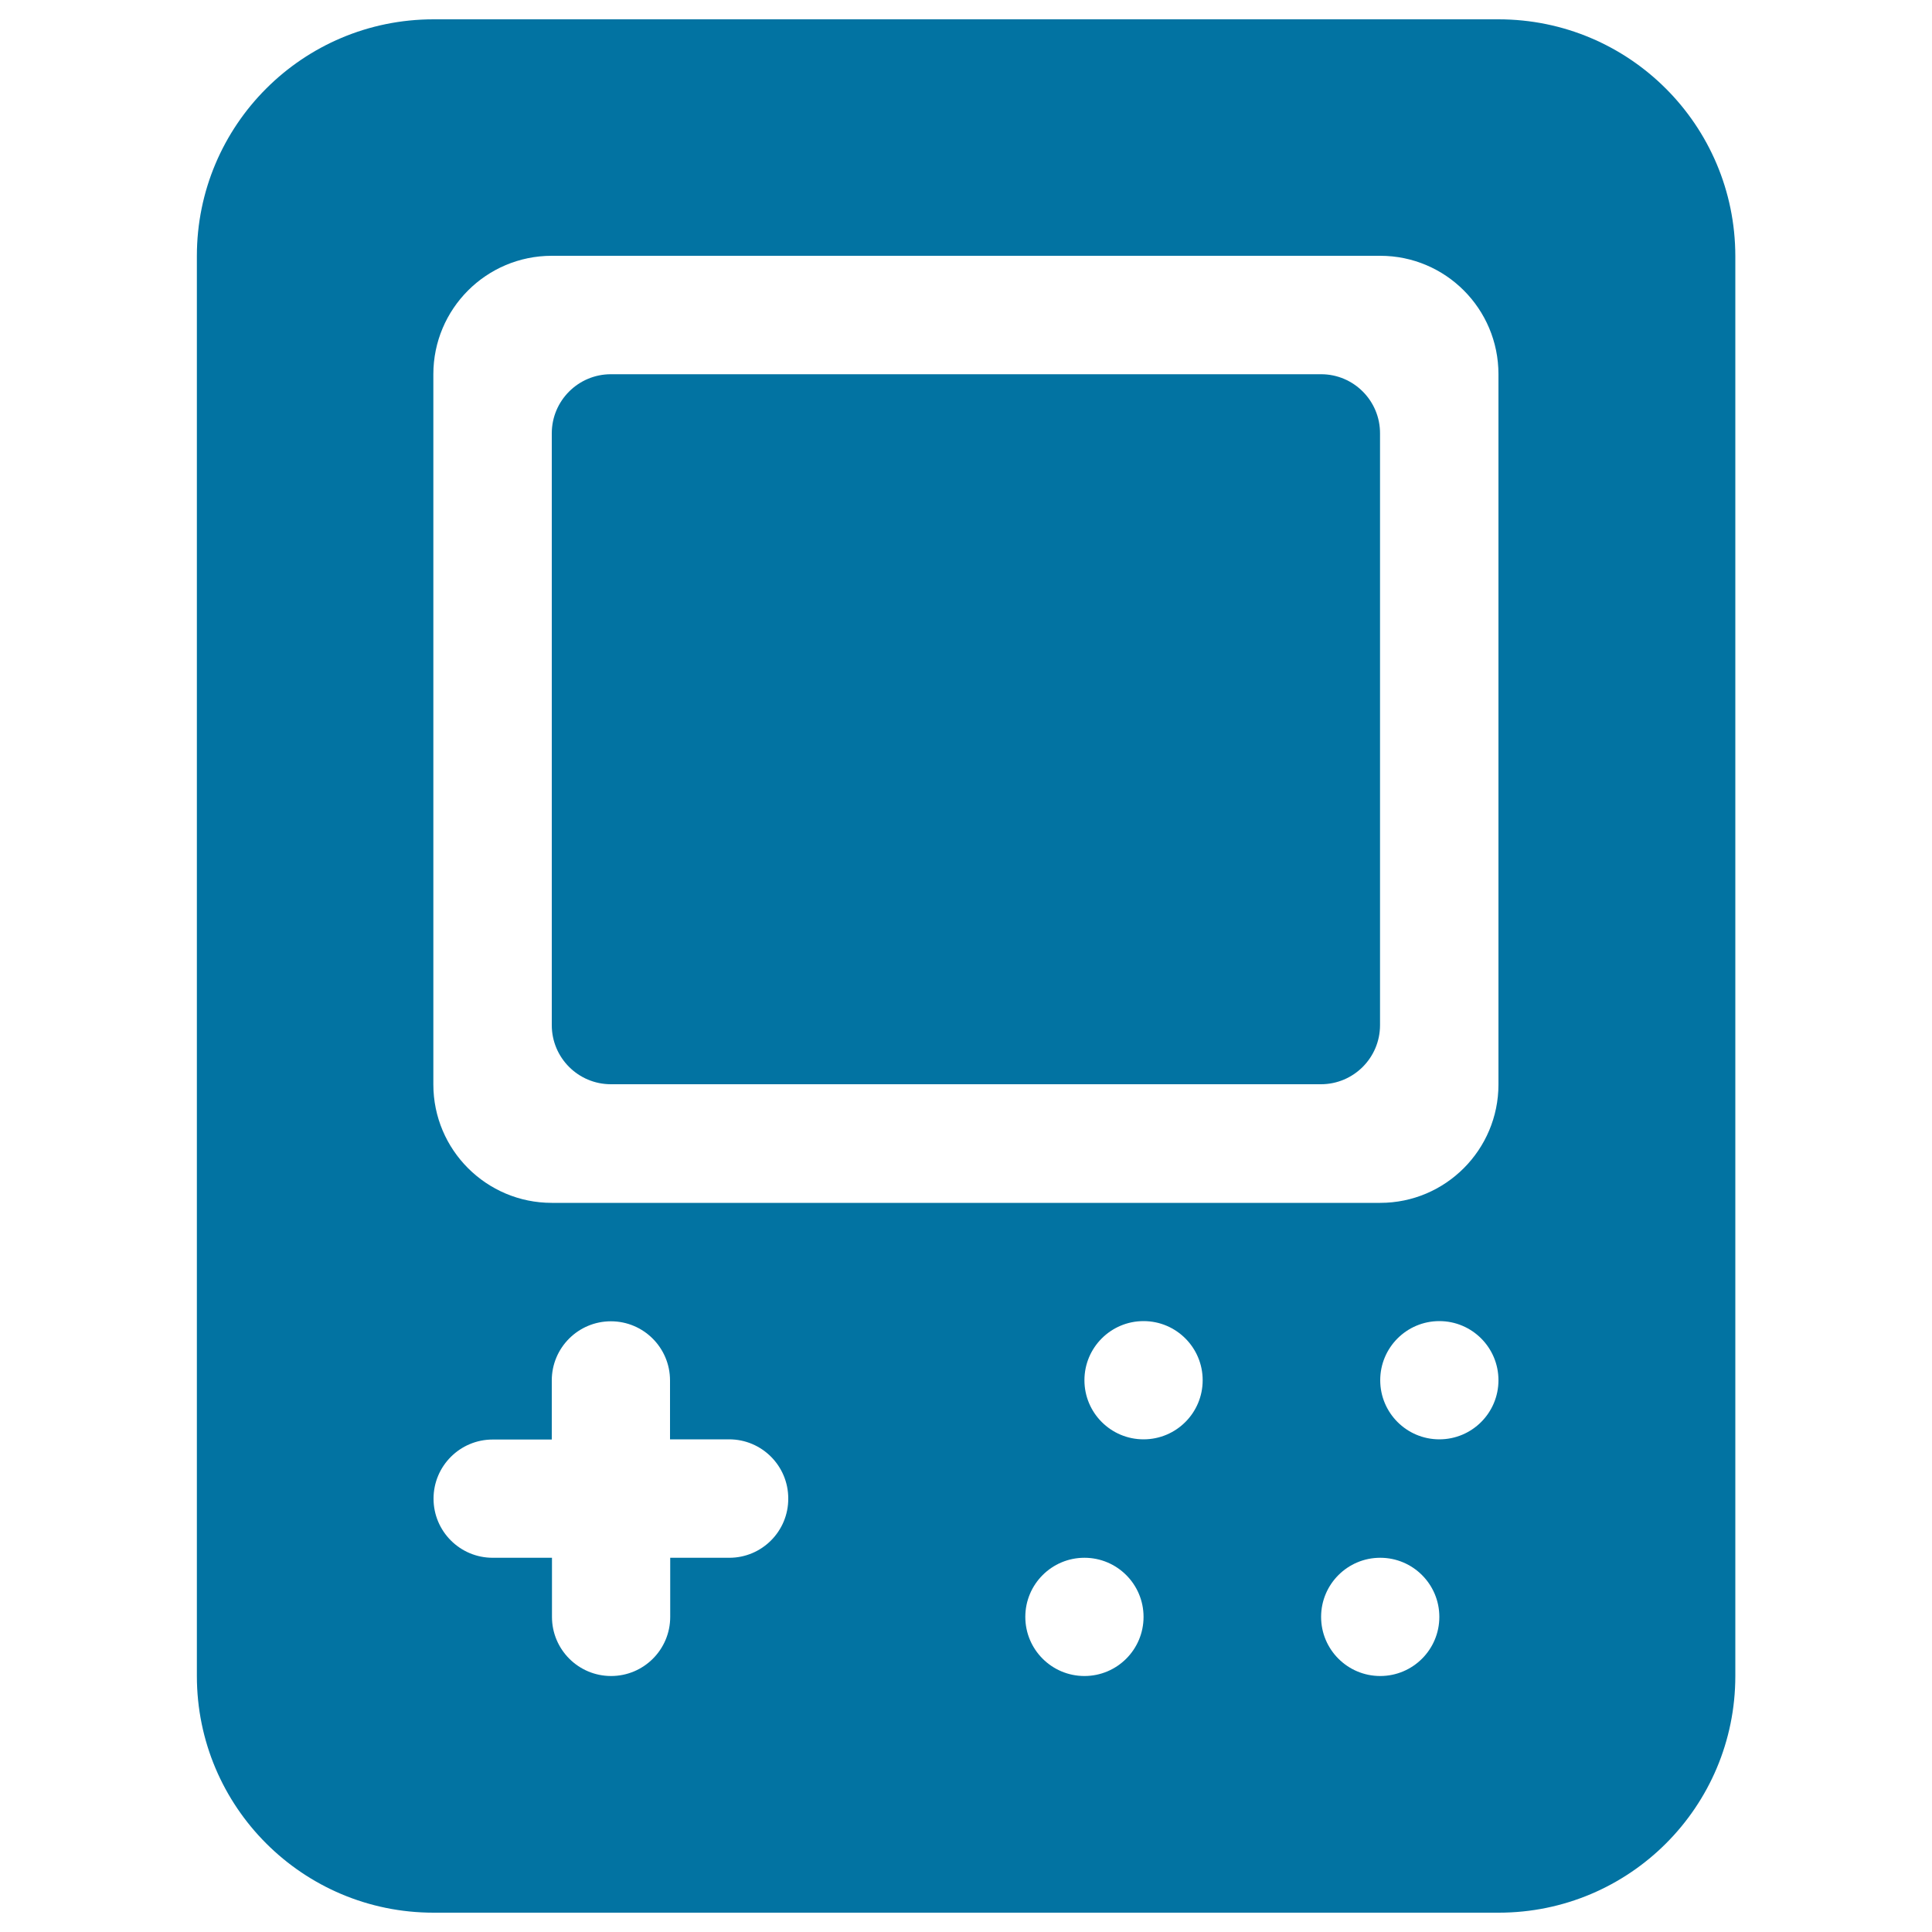 <svg xmlns="http://www.w3.org/2000/svg" viewBox="0 0 1000 1000" style="fill:#0273a2">
<title>Games Machine SVG icon</title>
<g><g id="_x37__14_"><g><path d="M775.6,10H224.4c-67.7,0-122.5,54.8-122.5,122.5v735c0,67.7,54.8,122.5,122.5,122.5h551.3c67.7,0,122.5-54.8,122.5-122.5v-735C898.1,64.8,843.3,10,775.6,10z M377.5,806.3h-30.6v30.6c0,16.9-13.7,30.6-30.6,30.6c-16.9,0-30.6-13.7-30.6-30.6v-30.6H255c-16.9,0-30.6-13.7-30.6-30.6c0-16.9,13.7-30.6,30.6-30.6h30.6v-30.6c0-16.9,13.7-30.6,30.6-30.6c16.9,0,30.6,13.7,30.6,30.6V745h30.6c16.9,0,30.6,13.7,30.6,30.6C408.1,792.5,394.4,806.3,377.5,806.3z M561.3,867.5c-16.9,0-30.6-13.7-30.6-30.6s13.7-30.6,30.6-30.6s30.6,13.7,30.6,30.6S578.2,867.5,561.3,867.5z M591.9,745c-16.9,0-30.6-13.7-30.6-30.6c0-16.9,13.7-30.6,30.6-30.6s30.6,13.7,30.6,30.6C622.5,731.3,608.8,745,591.9,745z M714.4,867.5c-16.9,0-30.6-13.7-30.6-30.6s13.7-30.6,30.6-30.6c16.9,0,30.6,13.7,30.6,30.6S731.3,867.5,714.4,867.5z M745,745c-16.9,0-30.6-13.7-30.6-30.6c0-16.9,13.7-30.6,30.6-30.6c16.9,0,30.6,13.7,30.6,30.6C775.6,731.3,761.9,745,745,745z M775.6,561.3c0,33.8-27.4,61.3-61.2,61.3H285.6c-33.8,0-61.3-27.4-61.3-61.3V193.7c0-33.8,27.4-61.3,61.3-61.3h428.8c33.8,0,61.2,27.4,61.2,61.3V561.3z M683.8,193.7H316.2c-16.9,0-30.6,13.7-30.6,30.6v306.3c0,16.9,13.7,30.6,30.6,30.6h367.5c16.9,0,30.6-13.7,30.6-30.6V224.4C714.4,207.5,700.7,193.7,683.8,193.7z"/></g></g></g>
</svg>